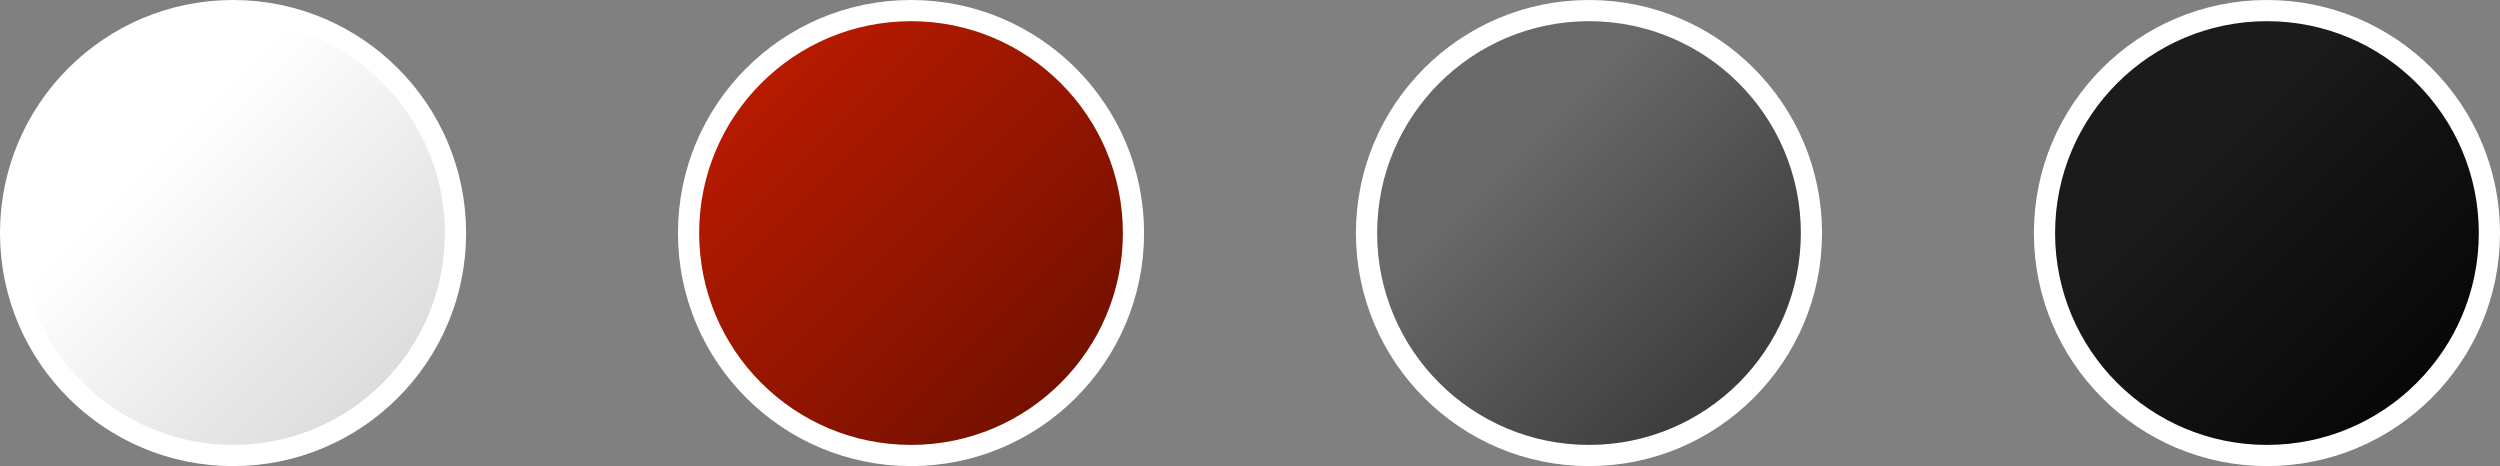 <svg xmlns="http://www.w3.org/2000/svg" width="59" height="11" viewBox="0 0 59 11" fill="none"><rect x="0" y="0" width="59" height="11" fill="#808080" stroke="none"/><circle cx="21.5" cy="5.5" r="5.25" fill="url(#paint0_linear_576_325)" stroke="white" stroke-width="0.5"></circle><circle cx="53.5" cy="5.5" r="5.25" fill="url(#paint1_linear_576_325)" stroke="white" stroke-width="0.5"></circle><circle cx="37.5" cy="5.5" r="5.25" fill="url(#paint2_linear_576_325)" stroke="white" stroke-width="0.5"></circle><circle cx="5.5" cy="5.5" r="5.25" fill="url(#paint3_linear_576_325)" stroke="white" stroke-width="0.5"></circle><defs><linearGradient id="paint0_linear_576_325" x1="16" y1="0" x2="27" y2="11" gradientUnits="userSpaceOnUse"><stop stop-color="#C91D00"></stop><stop offset="1" stop-color="#630E00"></stop></linearGradient><linearGradient id="paint1_linear_576_325" x1="48" y1="0" x2="59" y2="11" gradientUnits="userSpaceOnUse"><stop offset="0.336" stop-color="#1B1B1B"></stop><stop offset="1"></stop></linearGradient><linearGradient id="paint2_linear_576_325" x1="32" y1="0" x2="43" y2="11" gradientUnits="userSpaceOnUse"><stop offset="0.336" stop-color="#696969"></stop><stop offset="1" stop-color="#2A2A2A"></stop></linearGradient><linearGradient id="paint3_linear_576_325" x1="0" y1="0" x2="11" y2="11" gradientUnits="userSpaceOnUse"><stop offset="0.336" stop-color="white"></stop><stop offset="1" stop-color="#D0D0D0"></stop></linearGradient></defs></svg>